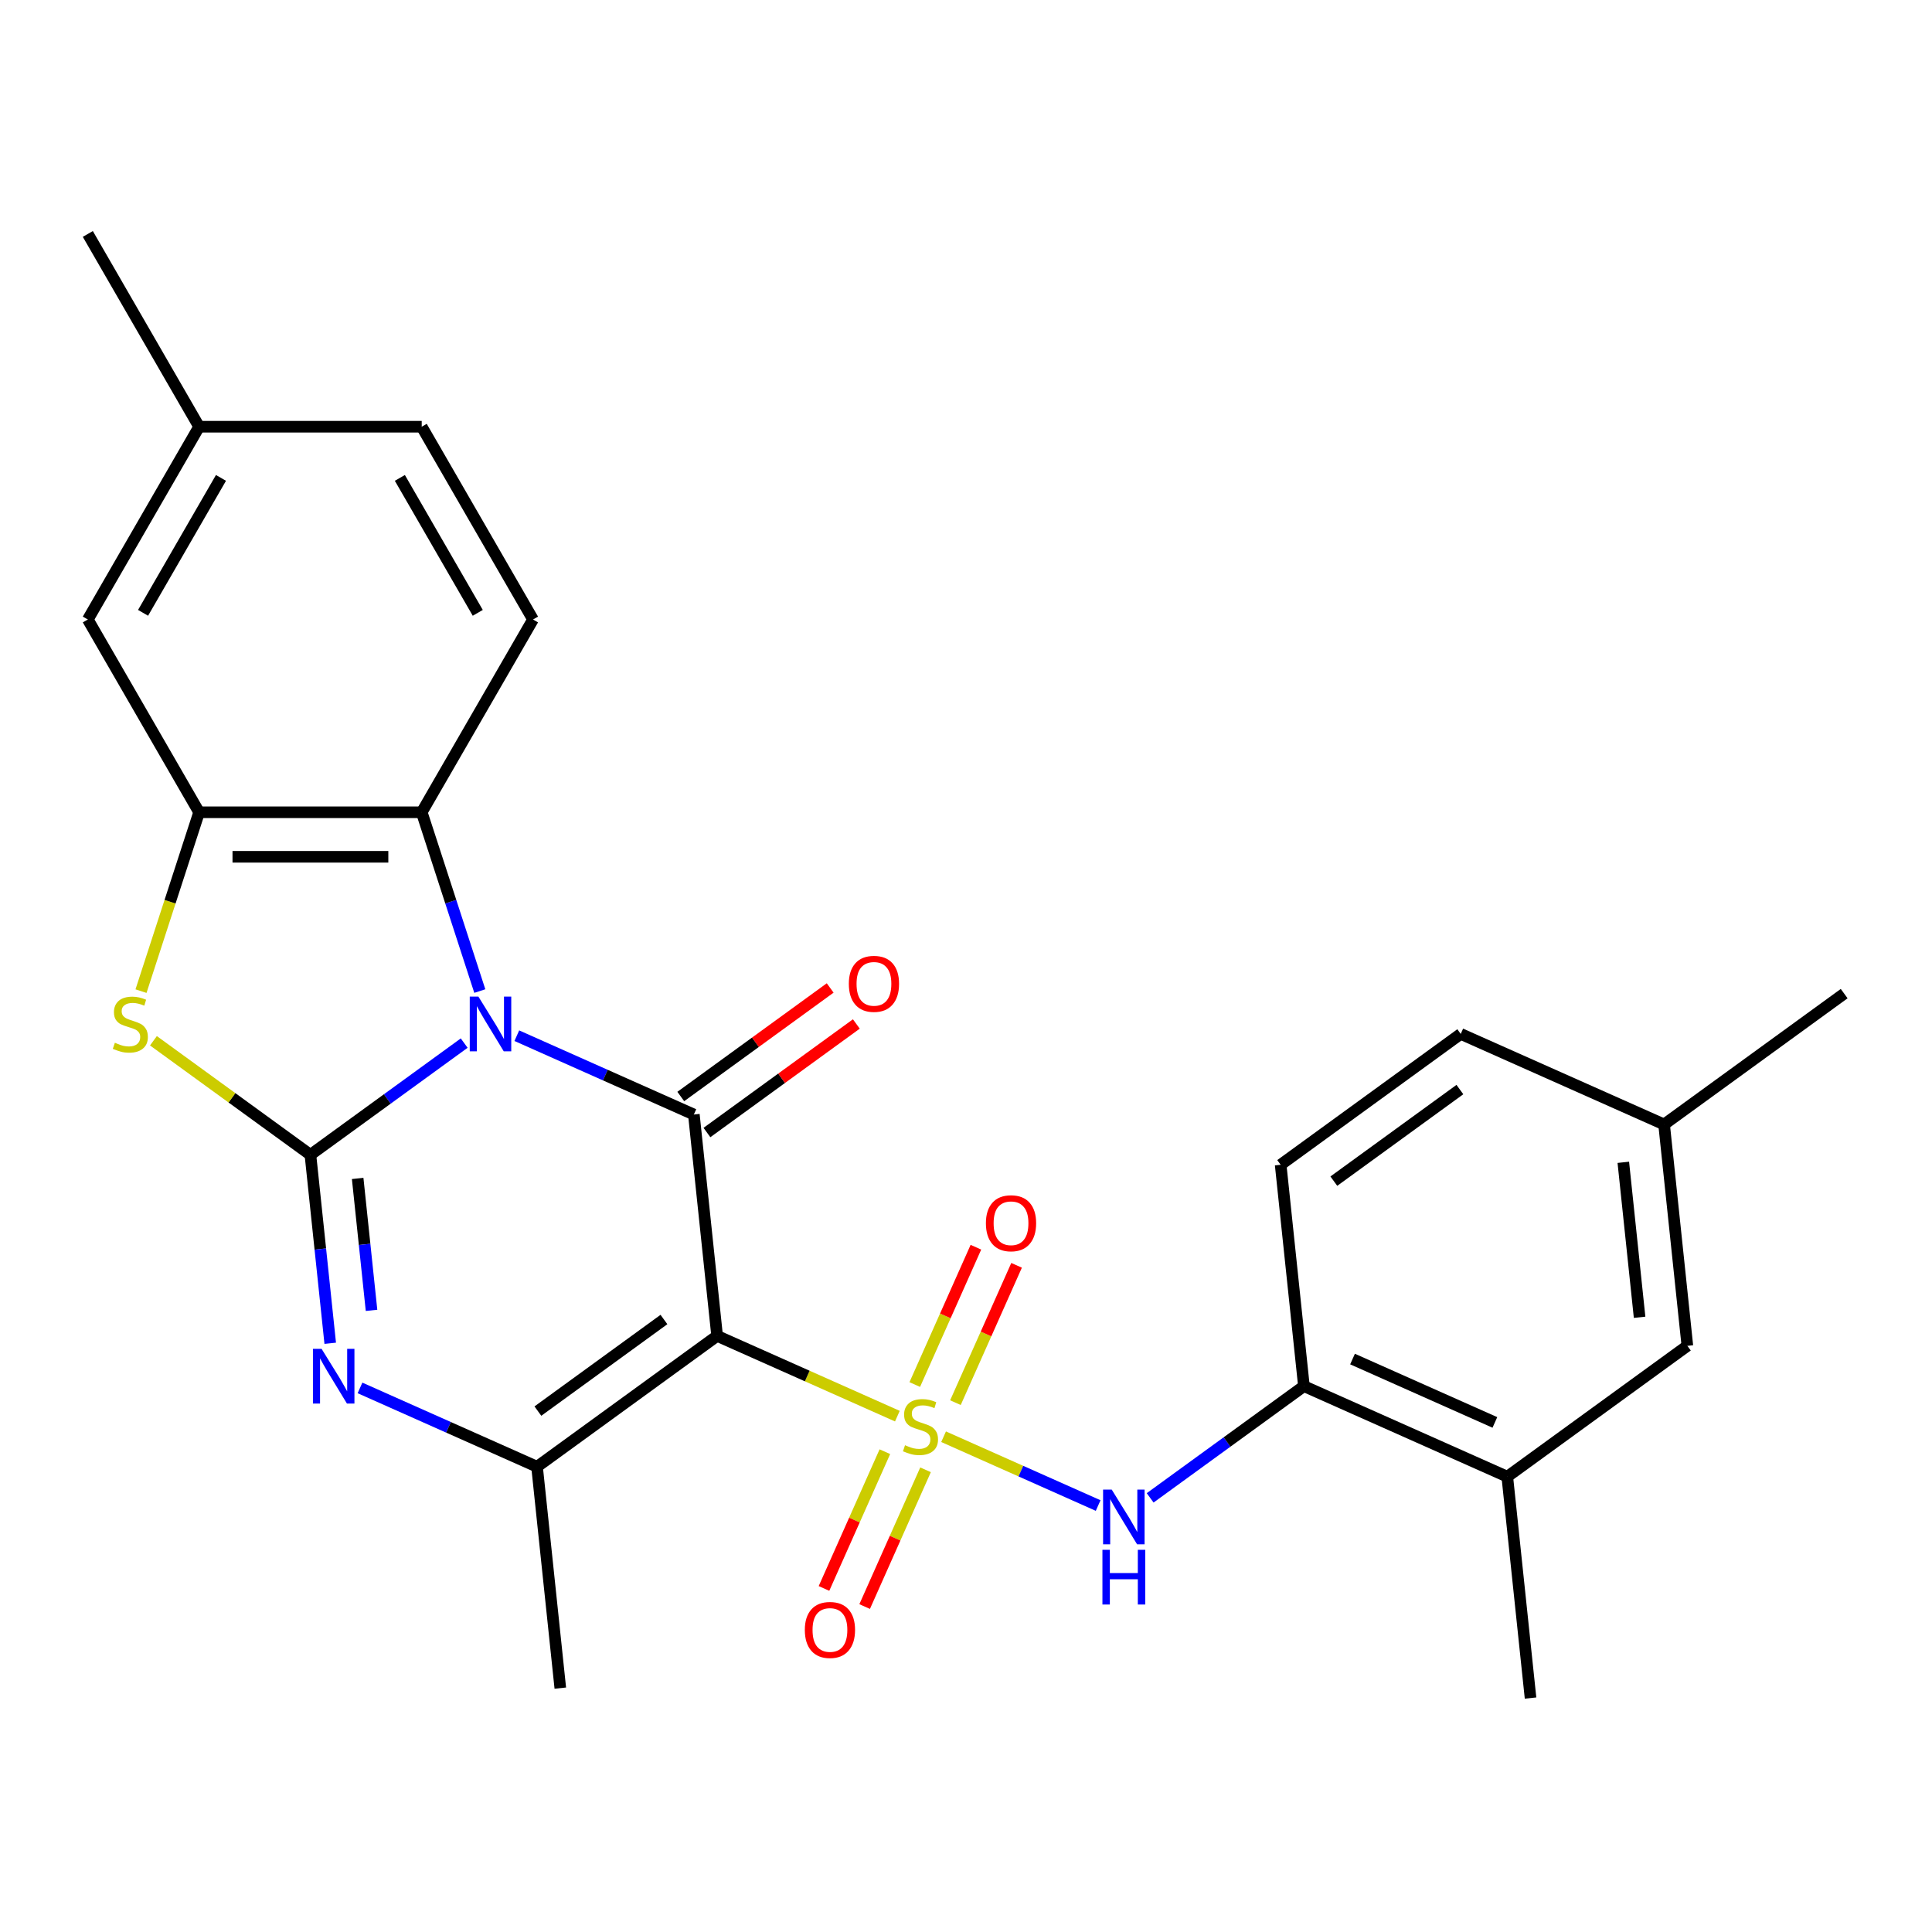 <?xml version='1.0' encoding='iso-8859-1'?>
<svg version='1.1' baseProfile='full'
              xmlns='http://www.w3.org/2000/svg'
                      xmlns:rdkit='http://www.rdkit.org/xml'
                      xmlns:xlink='http://www.w3.org/1999/xlink'
                  xml:space='preserve'
width='1000px' height='1000px' viewBox='0 0 1000 1000'>
<!-- END OF HEADER -->
<rect style='opacity:1.0;fill:#FFFFFF;stroke:none' width='1000' height='1000' x='0' y='0'> </rect>
<path class='bond-1' d='M 464.479,732.997 L 417.831,712.228' style='fill:none;fill-rule:evenodd;stroke:#CCCC00;stroke-width:6px;stroke-linecap:butt;stroke-linejoin:miter;stroke-opacity:1' />
<path class='bond-1' d='M 417.831,712.228 L 371.183,691.459' style='fill:none;fill-rule:evenodd;stroke:#000000;stroke-width:6px;stroke-linecap:butt;stroke-linejoin:miter;stroke-opacity:1' />
<path class='bond-9' d='M 488.4,743.647 L 528.401,761.456' style='fill:none;fill-rule:evenodd;stroke:#CCCC00;stroke-width:6px;stroke-linecap:butt;stroke-linejoin:miter;stroke-opacity:1' />
<path class='bond-9' d='M 528.401,761.456 L 568.402,779.266' style='fill:none;fill-rule:evenodd;stroke:#0000FF;stroke-width:6px;stroke-linecap:butt;stroke-linejoin:miter;stroke-opacity:1' />
<path class='bond-11' d='M 458.006,751.396 L 442.249,786.786' style='fill:none;fill-rule:evenodd;stroke:#CCCC00;stroke-width:6px;stroke-linecap:butt;stroke-linejoin:miter;stroke-opacity:1' />
<path class='bond-11' d='M 442.249,786.786 L 426.493,822.177' style='fill:none;fill-rule:evenodd;stroke:#FF0000;stroke-width:6px;stroke-linecap:butt;stroke-linejoin:miter;stroke-opacity:1' />
<path class='bond-11' d='M 479.058,760.768 L 463.301,796.159' style='fill:none;fill-rule:evenodd;stroke:#CCCC00;stroke-width:6px;stroke-linecap:butt;stroke-linejoin:miter;stroke-opacity:1' />
<path class='bond-11' d='M 463.301,796.159 L 447.544,831.55' style='fill:none;fill-rule:evenodd;stroke:#FF0000;stroke-width:6px;stroke-linecap:butt;stroke-linejoin:miter;stroke-opacity:1' />
<path class='bond-12' d='M 494.534,726.008 L 510.358,690.467' style='fill:none;fill-rule:evenodd;stroke:#CCCC00;stroke-width:6px;stroke-linecap:butt;stroke-linejoin:miter;stroke-opacity:1' />
<path class='bond-12' d='M 510.358,690.467 L 526.181,654.927' style='fill:none;fill-rule:evenodd;stroke:#FF0000;stroke-width:6px;stroke-linecap:butt;stroke-linejoin:miter;stroke-opacity:1' />
<path class='bond-12' d='M 473.483,716.635 L 489.306,681.095' style='fill:none;fill-rule:evenodd;stroke:#CCCC00;stroke-width:6px;stroke-linecap:butt;stroke-linejoin:miter;stroke-opacity:1' />
<path class='bond-12' d='M 489.306,681.095 L 505.13,645.555' style='fill:none;fill-rule:evenodd;stroke:#FF0000;stroke-width:6px;stroke-linecap:butt;stroke-linejoin:miter;stroke-opacity:1' />
<path class='bond-0' d='M 267.504,536.074 L 313.322,556.473' style='fill:none;fill-rule:evenodd;stroke:#0000FF;stroke-width:6px;stroke-linecap:butt;stroke-linejoin:miter;stroke-opacity:1' />
<path class='bond-0' d='M 313.322,556.473 L 359.14,576.873' style='fill:none;fill-rule:evenodd;stroke:#000000;stroke-width:6px;stroke-linecap:butt;stroke-linejoin:miter;stroke-opacity:1' />
<path class='bond-7' d='M 248.347,512.969 L 233.314,466.701' style='fill:none;fill-rule:evenodd;stroke:#0000FF;stroke-width:6px;stroke-linecap:butt;stroke-linejoin:miter;stroke-opacity:1' />
<path class='bond-7' d='M 233.314,466.701 L 218.28,420.432' style='fill:none;fill-rule:evenodd;stroke:#000000;stroke-width:6px;stroke-linecap:butt;stroke-linejoin:miter;stroke-opacity:1' />
<path class='bond-27' d='M 240.264,539.906 L 200.468,568.819' style='fill:none;fill-rule:evenodd;stroke:#0000FF;stroke-width:6px;stroke-linecap:butt;stroke-linejoin:miter;stroke-opacity:1' />
<path class='bond-27' d='M 200.468,568.819 L 160.672,597.733' style='fill:none;fill-rule:evenodd;stroke:#000000;stroke-width:6px;stroke-linecap:butt;stroke-linejoin:miter;stroke-opacity:1' />
<path class='bond-3' d='M 371.183,691.459 L 359.14,576.873' style='fill:none;fill-rule:evenodd;stroke:#000000;stroke-width:6px;stroke-linecap:butt;stroke-linejoin:miter;stroke-opacity:1' />
<path class='bond-5' d='M 371.183,691.459 L 277.971,759.182' style='fill:none;fill-rule:evenodd;stroke:#000000;stroke-width:6px;stroke-linecap:butt;stroke-linejoin:miter;stroke-opacity:1' />
<path class='bond-5' d='M 343.657,682.975 L 278.408,730.381' style='fill:none;fill-rule:evenodd;stroke:#000000;stroke-width:6px;stroke-linecap:butt;stroke-linejoin:miter;stroke-opacity:1' />
<path class='bond-2' d='M 160.672,597.733 L 165.798,646.505' style='fill:none;fill-rule:evenodd;stroke:#000000;stroke-width:6px;stroke-linecap:butt;stroke-linejoin:miter;stroke-opacity:1' />
<path class='bond-2' d='M 165.798,646.505 L 170.924,695.278' style='fill:none;fill-rule:evenodd;stroke:#0000FF;stroke-width:6px;stroke-linecap:butt;stroke-linejoin:miter;stroke-opacity:1' />
<path class='bond-2' d='M 185.127,609.956 L 188.715,644.097' style='fill:none;fill-rule:evenodd;stroke:#000000;stroke-width:6px;stroke-linecap:butt;stroke-linejoin:miter;stroke-opacity:1' />
<path class='bond-2' d='M 188.715,644.097 L 192.303,678.238' style='fill:none;fill-rule:evenodd;stroke:#0000FF;stroke-width:6px;stroke-linecap:butt;stroke-linejoin:miter;stroke-opacity:1' />
<path class='bond-6' d='M 160.672,597.733 L 120.046,568.216' style='fill:none;fill-rule:evenodd;stroke:#000000;stroke-width:6px;stroke-linecap:butt;stroke-linejoin:miter;stroke-opacity:1' />
<path class='bond-6' d='M 120.046,568.216 L 79.419,538.7' style='fill:none;fill-rule:evenodd;stroke:#CCCC00;stroke-width:6px;stroke-linecap:butt;stroke-linejoin:miter;stroke-opacity:1' />
<path class='bond-13' d='M 365.912,586.194 L 404.578,558.102' style='fill:none;fill-rule:evenodd;stroke:#000000;stroke-width:6px;stroke-linecap:butt;stroke-linejoin:miter;stroke-opacity:1' />
<path class='bond-13' d='M 404.578,558.102 L 443.244,530.009' style='fill:none;fill-rule:evenodd;stroke:#FF0000;stroke-width:6px;stroke-linecap:butt;stroke-linejoin:miter;stroke-opacity:1' />
<path class='bond-13' d='M 352.368,567.552 L 391.034,539.459' style='fill:none;fill-rule:evenodd;stroke:#000000;stroke-width:6px;stroke-linecap:butt;stroke-linejoin:miter;stroke-opacity:1' />
<path class='bond-13' d='M 391.034,539.459 L 429.7,511.367' style='fill:none;fill-rule:evenodd;stroke:#FF0000;stroke-width:6px;stroke-linecap:butt;stroke-linejoin:miter;stroke-opacity:1' />
<path class='bond-4' d='M 186.335,718.383 L 232.153,738.782' style='fill:none;fill-rule:evenodd;stroke:#0000FF;stroke-width:6px;stroke-linecap:butt;stroke-linejoin:miter;stroke-opacity:1' />
<path class='bond-4' d='M 232.153,738.782 L 277.971,759.182' style='fill:none;fill-rule:evenodd;stroke:#000000;stroke-width:6px;stroke-linecap:butt;stroke-linejoin:miter;stroke-opacity:1' />
<path class='bond-22' d='M 277.971,759.182 L 290.014,873.767' style='fill:none;fill-rule:evenodd;stroke:#000000;stroke-width:6px;stroke-linecap:butt;stroke-linejoin:miter;stroke-opacity:1' />
<path class='bond-29' d='M 72.983,513.009 L 88.023,466.721' style='fill:none;fill-rule:evenodd;stroke:#CCCC00;stroke-width:6px;stroke-linecap:butt;stroke-linejoin:miter;stroke-opacity:1' />
<path class='bond-29' d='M 88.023,466.721 L 103.063,420.432' style='fill:none;fill-rule:evenodd;stroke:#000000;stroke-width:6px;stroke-linecap:butt;stroke-linejoin:miter;stroke-opacity:1' />
<path class='bond-8' d='M 218.28,420.432 L 103.063,420.432' style='fill:none;fill-rule:evenodd;stroke:#000000;stroke-width:6px;stroke-linecap:butt;stroke-linejoin:miter;stroke-opacity:1' />
<path class='bond-8' d='M 200.997,443.475 L 120.346,443.475' style='fill:none;fill-rule:evenodd;stroke:#000000;stroke-width:6px;stroke-linecap:butt;stroke-linejoin:miter;stroke-opacity:1' />
<path class='bond-14' d='M 218.28,420.432 L 275.889,320.651' style='fill:none;fill-rule:evenodd;stroke:#000000;stroke-width:6px;stroke-linecap:butt;stroke-linejoin:miter;stroke-opacity:1' />
<path class='bond-16' d='M 103.063,420.432 L 45.455,320.651' style='fill:none;fill-rule:evenodd;stroke:#000000;stroke-width:6px;stroke-linecap:butt;stroke-linejoin:miter;stroke-opacity:1' />
<path class='bond-10' d='M 595.316,775.289 L 635.112,746.375' style='fill:none;fill-rule:evenodd;stroke:#0000FF;stroke-width:6px;stroke-linecap:butt;stroke-linejoin:miter;stroke-opacity:1' />
<path class='bond-10' d='M 635.112,746.375 L 674.908,717.462' style='fill:none;fill-rule:evenodd;stroke:#000000;stroke-width:6px;stroke-linecap:butt;stroke-linejoin:miter;stroke-opacity:1' />
<path class='bond-15' d='M 674.908,717.462 L 780.164,764.325' style='fill:none;fill-rule:evenodd;stroke:#000000;stroke-width:6px;stroke-linecap:butt;stroke-linejoin:miter;stroke-opacity:1' />
<path class='bond-15' d='M 700.069,703.44 L 773.748,736.244' style='fill:none;fill-rule:evenodd;stroke:#000000;stroke-width:6px;stroke-linecap:butt;stroke-linejoin:miter;stroke-opacity:1' />
<path class='bond-18' d='M 674.908,717.462 L 662.864,602.876' style='fill:none;fill-rule:evenodd;stroke:#000000;stroke-width:6px;stroke-linecap:butt;stroke-linejoin:miter;stroke-opacity:1' />
<path class='bond-19' d='M 275.889,320.651 L 218.28,220.87' style='fill:none;fill-rule:evenodd;stroke:#000000;stroke-width:6px;stroke-linecap:butt;stroke-linejoin:miter;stroke-opacity:1' />
<path class='bond-19' d='M 247.291,317.206 L 206.965,247.359' style='fill:none;fill-rule:evenodd;stroke:#000000;stroke-width:6px;stroke-linecap:butt;stroke-linejoin:miter;stroke-opacity:1' />
<path class='bond-17' d='M 780.164,764.325 L 873.376,696.602' style='fill:none;fill-rule:evenodd;stroke:#000000;stroke-width:6px;stroke-linecap:butt;stroke-linejoin:miter;stroke-opacity:1' />
<path class='bond-24' d='M 780.164,764.325 L 792.207,878.911' style='fill:none;fill-rule:evenodd;stroke:#000000;stroke-width:6px;stroke-linecap:butt;stroke-linejoin:miter;stroke-opacity:1' />
<path class='bond-30' d='M 45.455,320.651 L 103.063,220.87' style='fill:none;fill-rule:evenodd;stroke:#000000;stroke-width:6px;stroke-linecap:butt;stroke-linejoin:miter;stroke-opacity:1' />
<path class='bond-30' d='M 74.052,317.206 L 114.378,247.359' style='fill:none;fill-rule:evenodd;stroke:#000000;stroke-width:6px;stroke-linecap:butt;stroke-linejoin:miter;stroke-opacity:1' />
<path class='bond-28' d='M 873.376,696.602 L 861.333,582.016' style='fill:none;fill-rule:evenodd;stroke:#000000;stroke-width:6px;stroke-linecap:butt;stroke-linejoin:miter;stroke-opacity:1' />
<path class='bond-28' d='M 848.653,681.823 L 840.222,601.613' style='fill:none;fill-rule:evenodd;stroke:#000000;stroke-width:6px;stroke-linecap:butt;stroke-linejoin:miter;stroke-opacity:1' />
<path class='bond-23' d='M 662.864,602.876 L 756.077,535.153' style='fill:none;fill-rule:evenodd;stroke:#000000;stroke-width:6px;stroke-linecap:butt;stroke-linejoin:miter;stroke-opacity:1' />
<path class='bond-23' d='M 690.391,611.36 L 755.64,563.954' style='fill:none;fill-rule:evenodd;stroke:#000000;stroke-width:6px;stroke-linecap:butt;stroke-linejoin:miter;stroke-opacity:1' />
<path class='bond-20' d='M 218.28,220.87 L 103.063,220.87' style='fill:none;fill-rule:evenodd;stroke:#000000;stroke-width:6px;stroke-linecap:butt;stroke-linejoin:miter;stroke-opacity:1' />
<path class='bond-25' d='M 103.063,220.87 L 45.455,121.089' style='fill:none;fill-rule:evenodd;stroke:#000000;stroke-width:6px;stroke-linecap:butt;stroke-linejoin:miter;stroke-opacity:1' />
<path class='bond-21' d='M 861.333,582.016 L 756.077,535.153' style='fill:none;fill-rule:evenodd;stroke:#000000;stroke-width:6px;stroke-linecap:butt;stroke-linejoin:miter;stroke-opacity:1' />
<path class='bond-26' d='M 861.333,582.016 L 954.545,514.293' style='fill:none;fill-rule:evenodd;stroke:#000000;stroke-width:6px;stroke-linecap:butt;stroke-linejoin:miter;stroke-opacity:1' />
<path  class='atom-0' d='M 468.439 748.042
Q 468.759 748.162, 470.079 748.722
Q 471.399 749.282, 472.839 749.642
Q 474.319 749.962, 475.759 749.962
Q 478.439 749.962, 479.999 748.682
Q 481.559 747.362, 481.559 745.082
Q 481.559 743.522, 480.759 742.562
Q 479.999 741.602, 478.799 741.082
Q 477.599 740.562, 475.599 739.962
Q 473.079 739.202, 471.559 738.482
Q 470.079 737.762, 468.999 736.242
Q 467.959 734.722, 467.959 732.162
Q 467.959 728.602, 470.359 726.402
Q 472.799 724.202, 477.599 724.202
Q 480.879 724.202, 484.599 725.762
L 483.679 728.842
Q 480.279 727.442, 477.719 727.442
Q 474.959 727.442, 473.439 728.602
Q 471.919 729.722, 471.959 731.682
Q 471.959 733.202, 472.719 734.122
Q 473.519 735.042, 474.639 735.562
Q 475.799 736.082, 477.719 736.682
Q 480.279 737.482, 481.799 738.282
Q 483.319 739.082, 484.399 740.722
Q 485.519 742.322, 485.519 745.082
Q 485.519 749.002, 482.879 751.122
Q 480.279 753.202, 475.919 753.202
Q 473.399 753.202, 471.479 752.642
Q 469.599 752.122, 467.359 751.202
L 468.439 748.042
' fill='#CCCC00'/>
<path  class='atom-1' d='M 247.624 515.85
L 256.904 530.85
Q 257.824 532.33, 259.304 535.01
Q 260.784 537.69, 260.864 537.85
L 260.864 515.85
L 264.624 515.85
L 264.624 544.17
L 260.744 544.17
L 250.784 527.77
Q 249.624 525.85, 248.384 523.65
Q 247.184 521.45, 246.824 520.77
L 246.824 544.17
L 243.144 544.17
L 243.144 515.85
L 247.624 515.85
' fill='#0000FF'/>
<path  class='atom-5' d='M 166.455 698.159
L 175.735 713.159
Q 176.655 714.639, 178.135 717.319
Q 179.615 719.999, 179.695 720.159
L 179.695 698.159
L 183.455 698.159
L 183.455 726.479
L 179.575 726.479
L 169.615 710.079
Q 168.455 708.159, 167.215 705.959
Q 166.015 703.759, 165.655 703.079
L 165.655 726.479
L 161.975 726.479
L 161.975 698.159
L 166.455 698.159
' fill='#0000FF'/>
<path  class='atom-7' d='M 59.459 539.73
Q 59.779 539.85, 61.099 540.41
Q 62.419 540.97, 63.859 541.33
Q 65.339 541.65, 66.779 541.65
Q 69.459 541.65, 71.019 540.37
Q 72.579 539.05, 72.579 536.77
Q 72.579 535.21, 71.779 534.25
Q 71.019 533.29, 69.819 532.77
Q 68.619 532.25, 66.619 531.65
Q 64.099 530.89, 62.579 530.17
Q 61.099 529.45, 60.019 527.93
Q 58.979 526.41, 58.979 523.85
Q 58.979 520.29, 61.379 518.09
Q 63.819 515.89, 68.619 515.89
Q 71.899 515.89, 75.619 517.45
L 74.699 520.53
Q 71.299 519.13, 68.739 519.13
Q 65.979 519.13, 64.459 520.29
Q 62.939 521.41, 62.979 523.37
Q 62.979 524.89, 63.739 525.81
Q 64.539 526.73, 65.659 527.25
Q 66.819 527.77, 68.739 528.37
Q 71.299 529.17, 72.819 529.97
Q 74.339 530.77, 75.419 532.41
Q 76.539 534.01, 76.539 536.77
Q 76.539 540.69, 73.899 542.81
Q 71.299 544.89, 66.939 544.89
Q 64.419 544.89, 62.499 544.33
Q 60.619 543.81, 58.379 542.89
L 59.459 539.73
' fill='#CCCC00'/>
<path  class='atom-10' d='M 575.435 771.025
L 584.715 786.025
Q 585.635 787.505, 587.115 790.185
Q 588.595 792.865, 588.675 793.025
L 588.675 771.025
L 592.435 771.025
L 592.435 799.345
L 588.555 799.345
L 578.595 782.945
Q 577.435 781.025, 576.195 778.825
Q 574.995 776.625, 574.635 775.945
L 574.635 799.345
L 570.955 799.345
L 570.955 771.025
L 575.435 771.025
' fill='#0000FF'/>
<path  class='atom-10' d='M 570.615 802.177
L 574.455 802.177
L 574.455 814.217
L 588.935 814.217
L 588.935 802.177
L 592.775 802.177
L 592.775 830.497
L 588.935 830.497
L 588.935 817.417
L 574.455 817.417
L 574.455 830.497
L 570.615 830.497
L 570.615 802.177
' fill='#0000FF'/>
<path  class='atom-12' d='M 416.576 843.658
Q 416.576 836.858, 419.936 833.058
Q 423.296 829.258, 429.576 829.258
Q 435.856 829.258, 439.216 833.058
Q 442.576 836.858, 442.576 843.658
Q 442.576 850.538, 439.176 854.458
Q 435.776 858.338, 429.576 858.338
Q 423.336 858.338, 419.936 854.458
Q 416.576 850.578, 416.576 843.658
M 429.576 855.138
Q 433.896 855.138, 436.216 852.258
Q 438.576 849.338, 438.576 843.658
Q 438.576 838.098, 436.216 835.298
Q 433.896 832.458, 429.576 832.458
Q 425.256 832.458, 422.896 835.258
Q 420.576 838.058, 420.576 843.658
Q 420.576 849.378, 422.896 852.258
Q 425.256 855.138, 429.576 855.138
' fill='#FF0000'/>
<path  class='atom-13' d='M 510.302 633.146
Q 510.302 626.346, 513.662 622.546
Q 517.022 618.746, 523.302 618.746
Q 529.582 618.746, 532.942 622.546
Q 536.302 626.346, 536.302 633.146
Q 536.302 640.026, 532.902 643.946
Q 529.502 647.826, 523.302 647.826
Q 517.062 647.826, 513.662 643.946
Q 510.302 640.066, 510.302 633.146
M 523.302 644.626
Q 527.622 644.626, 529.942 641.746
Q 532.302 638.826, 532.302 633.146
Q 532.302 627.586, 529.942 624.786
Q 527.622 621.946, 523.302 621.946
Q 518.982 621.946, 516.622 624.746
Q 514.302 627.546, 514.302 633.146
Q 514.302 638.866, 516.622 641.746
Q 518.982 644.626, 523.302 644.626
' fill='#FF0000'/>
<path  class='atom-14' d='M 439.353 509.23
Q 439.353 502.43, 442.713 498.63
Q 446.073 494.83, 452.353 494.83
Q 458.633 494.83, 461.993 498.63
Q 465.353 502.43, 465.353 509.23
Q 465.353 516.11, 461.953 520.03
Q 458.553 523.91, 452.353 523.91
Q 446.113 523.91, 442.713 520.03
Q 439.353 516.15, 439.353 509.23
M 452.353 520.71
Q 456.673 520.71, 458.993 517.83
Q 461.353 514.91, 461.353 509.23
Q 461.353 503.67, 458.993 500.87
Q 456.673 498.03, 452.353 498.03
Q 448.033 498.03, 445.673 500.83
Q 443.353 503.63, 443.353 509.23
Q 443.353 514.95, 445.673 517.83
Q 448.033 520.71, 452.353 520.71
' fill='#FF0000'/>
</svg>
